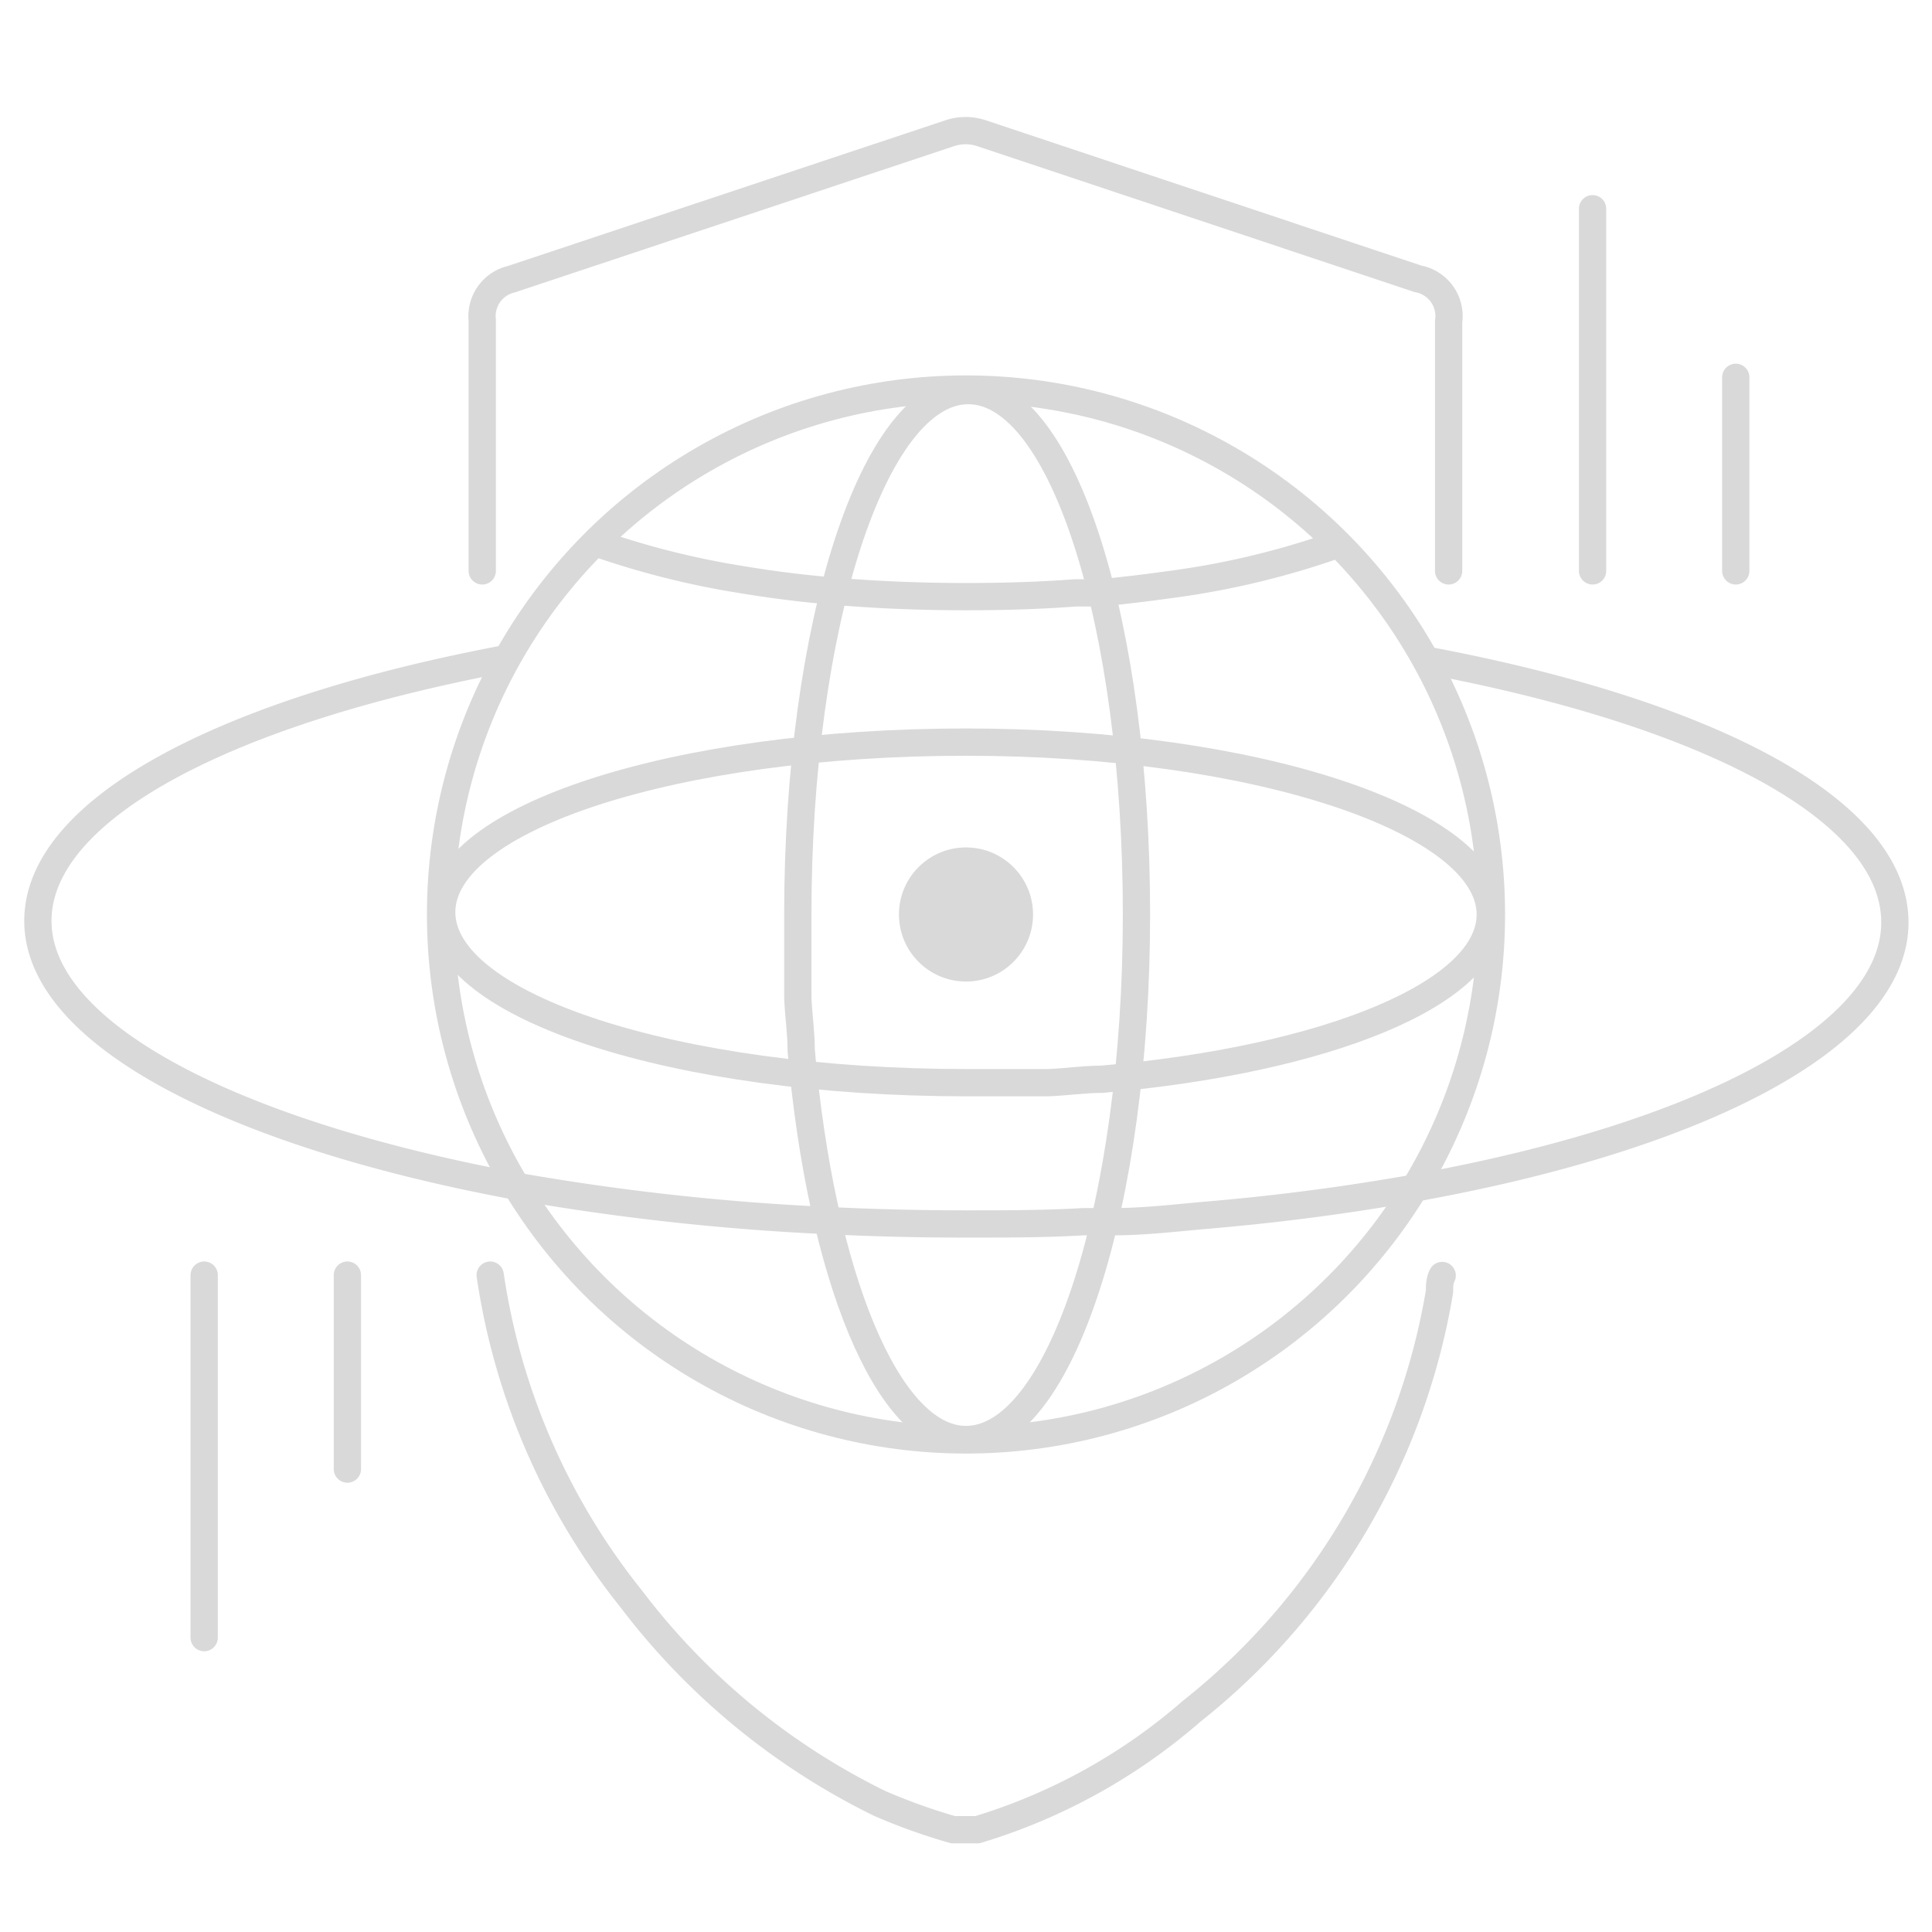 <svg id="Layer_1" data-name="Layer 1" xmlns="http://www.w3.org/2000/svg" viewBox="0 0 51 51"><defs><style>.cls-1,.cls-2{fill:none;stroke:#d9d9d9;stroke-width:0.72px;}.cls-1{stroke-miterlimit:10;}.cls-2{stroke-linecap:round;stroke-linejoin:round;}.cls-3{fill:#d9d9d9;}</style></defs><circle class="cls-1" cx="25.5" cy="24.14" r="13.87"/><path class="cls-1" d="M35.34,14.36a21.77,21.77,0,0,1-4.52,1.08q-.86.12-1.77.21l-.66,0c-.92.07-1.89.1-2.88.1-1.23,0-2.43-.05-3.56-.15s-1.92-.22-2.79-.37a22.15,22.15,0,0,1-3.49-.92"/><path class="cls-1" d="M25.5,38c-2.08,0-3.83-4.36-4.35-10.27,0-.46-.07-.92-.09-1.39,0-.15,0-.3,0-.45,0-.57,0-1.15,0-1.74,0-7.64,2-13.84,4.5-13.84S30,16.5,30,24.14,28,38,25.5,38Z"/><path class="cls-1" d="M39.34,24.14c0,2.09-4.35,3.84-10.26,4.35-.46,0-.92.07-1.4.09l-.44,0q-.85,0-1.74,0c-7.64,0-13.84-2-13.84-4.5s6.2-4.49,13.84-4.49S39.34,21.66,39.34,24.14Z"/><path class="cls-2" d="M38.24,15.07c0-2.19,0-4.38,0-6.58a1,1,0,0,0-.81-1.13L25.92,3.52a1.33,1.33,0,0,0-.86,0L13.5,7.37a1,1,0,0,0-.77,1.08v6.62"/><path class="cls-2" d="M12.94,33.66a17.79,17.79,0,0,0,3.71,8.53,18.39,18.39,0,0,0,6.58,5.42,15.79,15.79,0,0,0,1.93.69h.64a15.36,15.36,0,0,0,5.66-3.13A17.89,17.89,0,0,0,38,34.09c0-.14,0-.28.07-.42"/><circle class="cls-3" cx="25.5" cy="24.14" r="1.77"/><path class="cls-1" d="M13.39,17.38C6,18.76,1,21.34,1,24.31s5.09,5.6,12.61,7h0a64.25,64.25,0,0,0,8.24.91c1.19.06,2.42.09,3.66.09,1,0,2.07,0,3.08-.06l.58,0h.21c.83,0,1.65-.1,2.46-.17,2-.17,3.83-.42,5.57-.73h0c7.52-1.36,12.61-4,12.61-7s-5-5.55-12.4-6.93"/><line class="cls-2" x1="5.39" y1="33.66" x2="5.39" y2="43.23"/><line class="cls-2" x1="9.17" y1="33.66" x2="9.17" y2="38.78"/><line class="cls-2" x1="42.04" y1="15.07" x2="42.04" y2="5.51"/><line class="cls-2" x1="45.82" y1="15.07" x2="45.82" y2="9.96"/></svg>